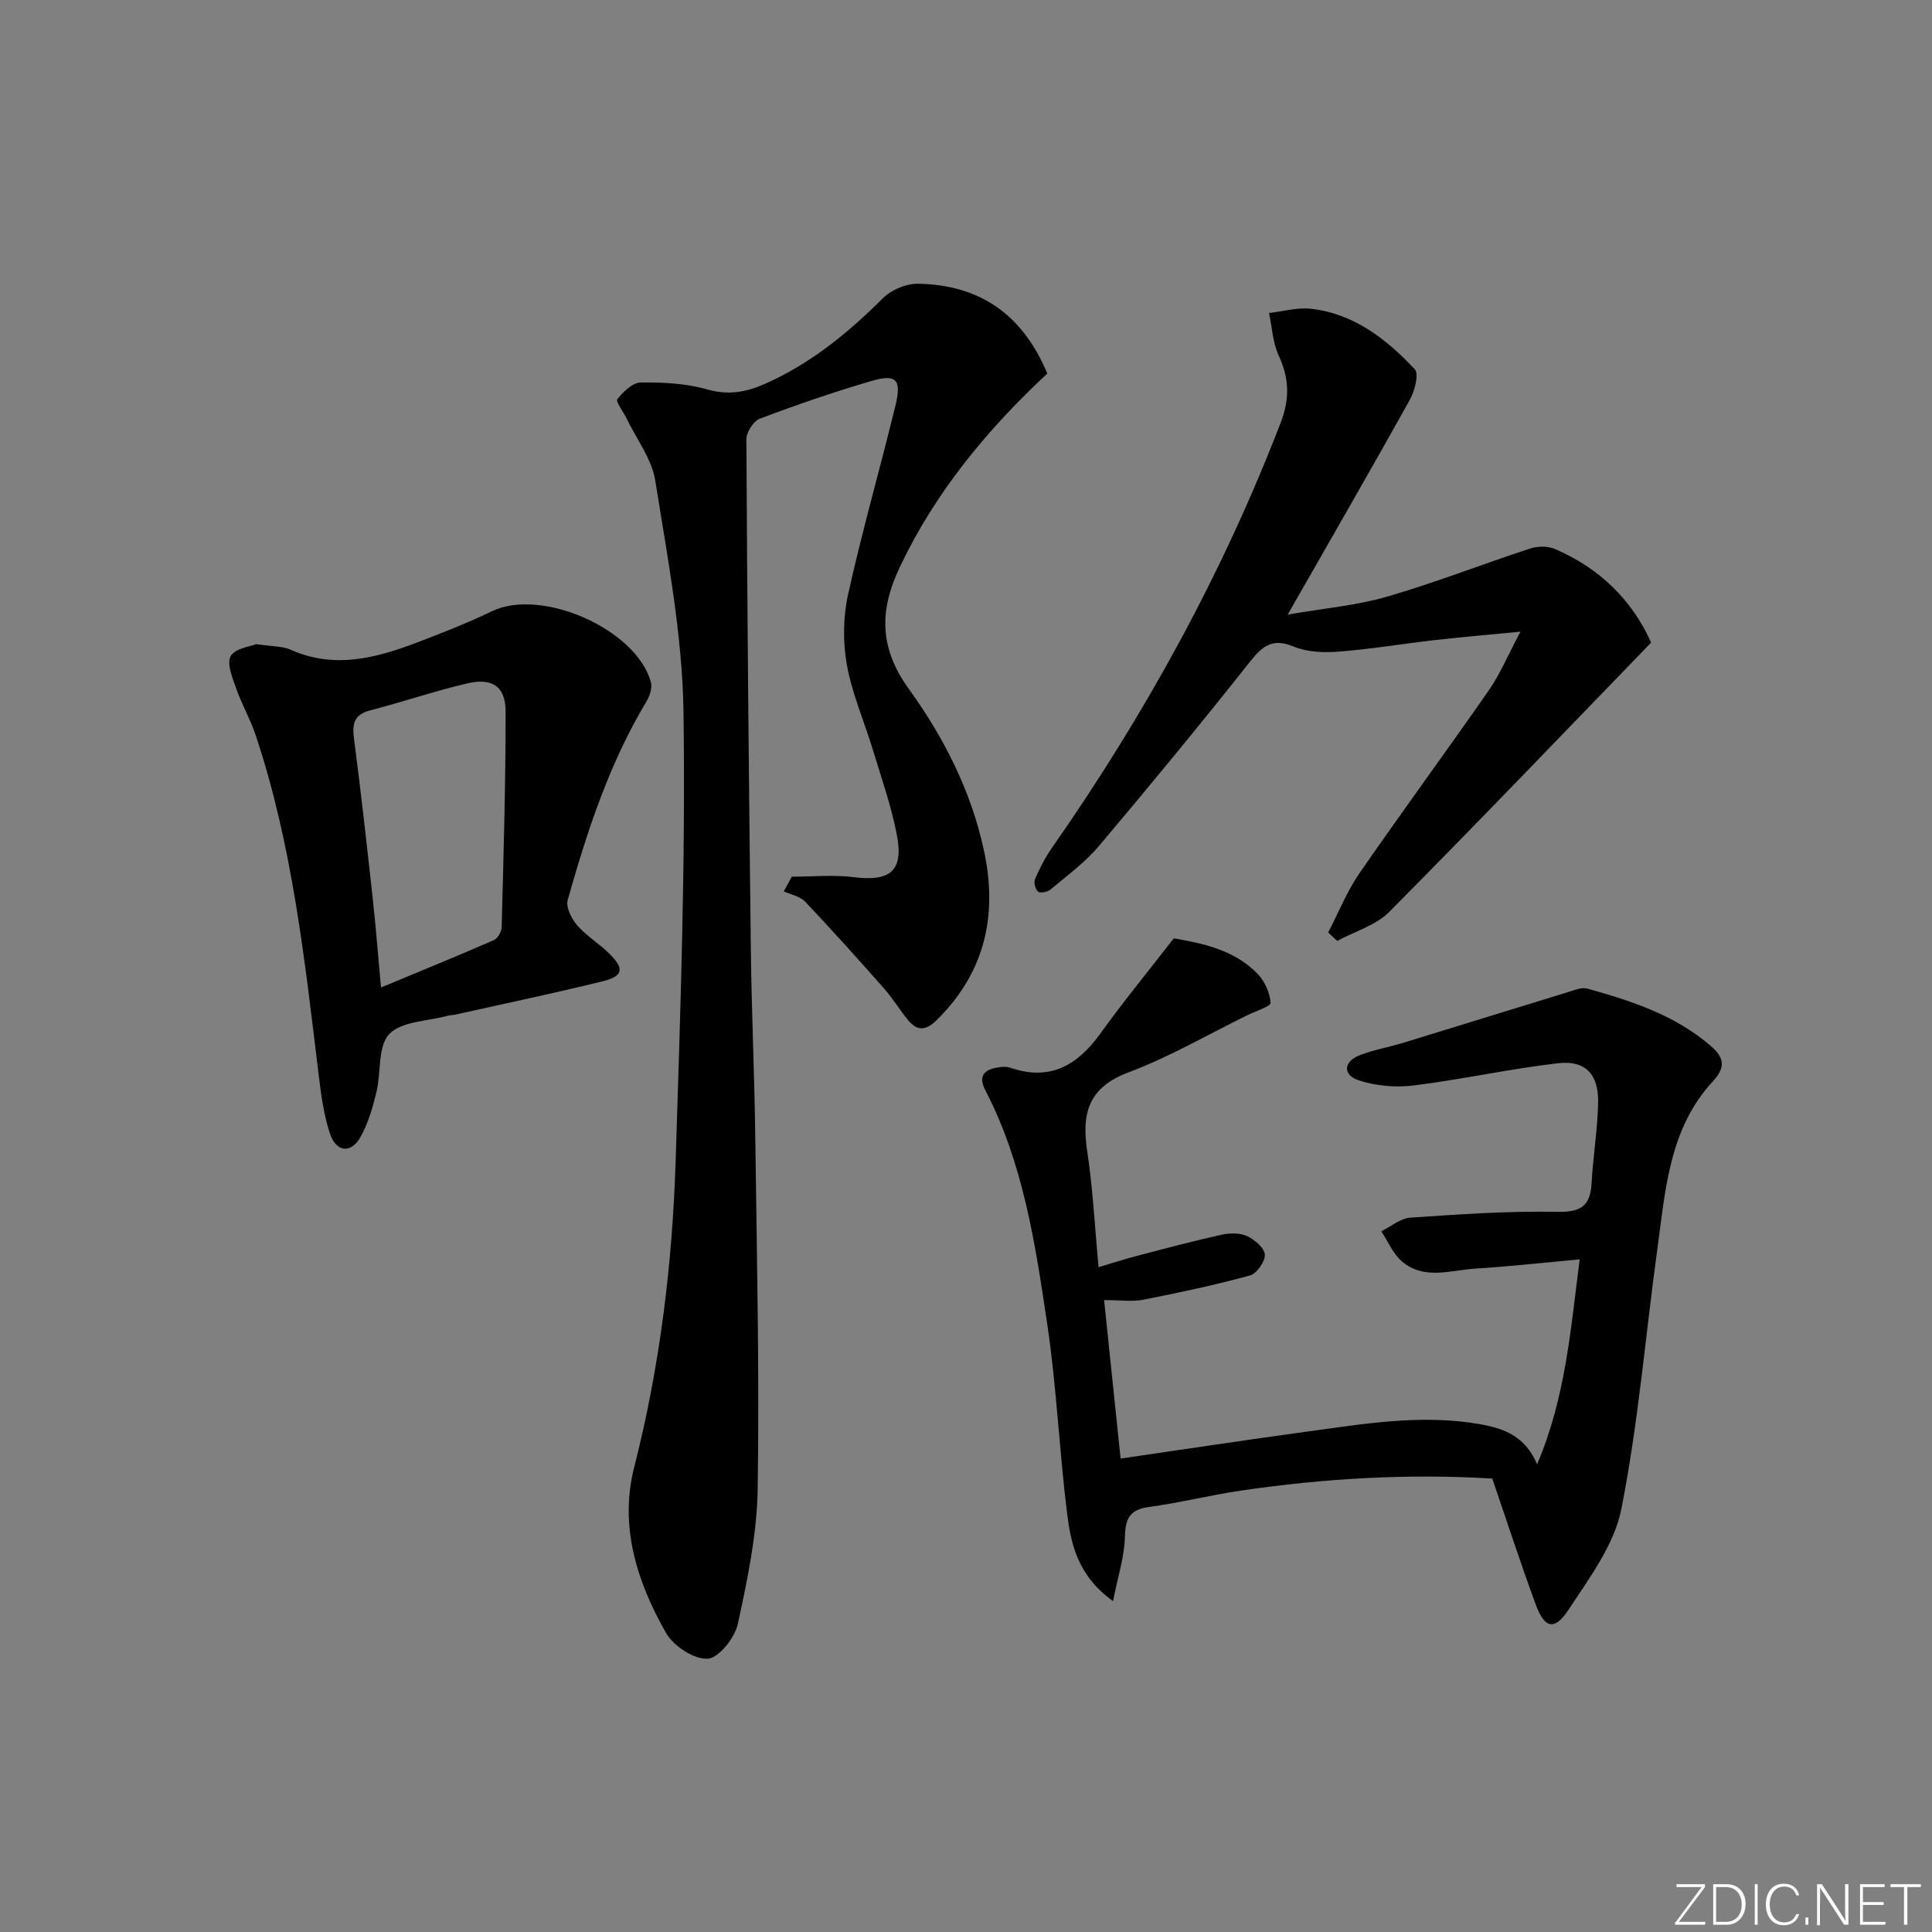 <svg enable-background="new 0 0 400 400" viewBox="0 0 400 400" xmlns="http://www.w3.org/2000/svg"><rect x="0" y="0" width="400" height="400" fill="#808080" stroke="none"/><g fill="#fafbfc"><path d="m346.9 398 5.4-7.3h-5.2v-.6h5.9v.6l-5.4 7.2h5.5l-.1.6h-6.2v-.5z"/><path d="m354.7 390.1h2.8c2.3 0 3.9 1.6 3.9 4.1s-1.6 4.3-3.9 4.3h-2.8zm.6 7.8h2c2.2 0 3.3-1.6 3.3-3.6 0-1.8-1-3.6-3.3-3.6h-2z"/><path d="m363.9 390.1v8.4h-.6v-8.4z"/><path d="m372.5 396.3c-.4 1.3-1.4 2.3-3.2 2.3-2.4 0-3.7-1.9-3.7-4.3 0-2.3 1.2-4.3 3.7-4.3 1.8 0 2.9 1 3.2 2.4h-.6c-.4-1.1-1.1-1.8-2.5-1.8-2.1 0-3 1.9-3 3.7s.9 3.7 3 3.7c1.4 0 2.1-.7 2.5-1.7z"/><path d="m373.8 398.5v-1.5h.6v1.5z"/><path d="m376.2 398.5v-8.4h1c1.3 2 4.4 6.7 4.9 7.6-.1-1.2-.1-2.4-.1-3.8v-3.8h.7v8.4h-.9c-1.2-1.9-4.4-6.8-5-7.7.1 1.1 0 2.3 0 3.9v3.9h-.6z"/><path d="m390 394.4h-4.3v3.5h4.7l-.1.6h-5.2v-8.4h5.1v.6h-4.5v3.1h4.3z"/><path d="m394.2 390.7h-2.8v-.6h6.3v.6h-2.8v7.8h-.7z"/></g><path d="m216.83 77.33c-12.55 11.72-23.14 24.53-30.51 40.02-4.38 9.2-4.21 16.93 1.87 25.33 7.22 9.98 12.8 20.99 15.48 33.19 2.94 13.41.38 25.32-9.68 35.27-2.39 2.37-4.16 2.36-6.12-.09-1.66-2.08-3.06-4.37-4.81-6.36-5.37-6.08-10.78-12.12-16.36-18.01-1.05-1.11-2.93-1.45-4.42-2.14.55-1.01 1.1-2.02 1.65-3.03 4.28 0 8.62-.43 12.84.1 7.5.94 10.33-1.25 8.93-8.66-1.13-6-3.2-11.83-4.98-17.7s-4.3-11.59-5.38-17.58c-.85-4.71-.79-9.9.24-14.57 2.9-13.11 6.62-26.03 9.8-39.08 1.34-5.48.21-6.66-5.04-5.12-7.78 2.28-15.46 4.93-23.04 7.79-1.31.5-2.78 2.8-2.77 4.26.18 35.14.5 70.29.92 105.43.15 12.98.75 25.95.92 38.93.32 24.3.87 48.62.5 72.91-.14 9.36-2.11 18.78-4.11 27.99-.62 2.88-3.96 7.08-6.24 7.21-2.84.15-7.06-2.61-8.61-5.31-6.04-10.56-9.72-22.16-6.61-34.32 5.34-20.9 7.91-42.12 8.59-63.55.99-30.94 2.06-61.92 1.62-92.86-.23-15.99-3.32-31.98-5.84-47.86-.72-4.53-3.93-8.67-6-12.99-.65-1.35-2.25-3.39-1.85-3.89 1.21-1.53 3.16-3.43 4.84-3.45 4.59-.05 9.36.18 13.74 1.43s8.02.6 11.94-1.13c9.47-4.18 17.24-10.55 24.5-17.79 1.73-1.72 4.8-2.99 7.23-2.95 12.86.2 21.68 6.44 26.76 18.58z" fill="#010000"/><path d="m327.06 260.74c-7.7.7-14.58 1.48-21.49 1.9-5.18.31-10.74 2.48-15.35-1.52-1.83-1.58-2.85-4.11-4.24-6.2 2.01-.98 3.97-2.68 6.03-2.82 10.11-.69 20.26-1.4 30.37-1.2 4.91.1 6.88-1.18 7.14-5.94.31-5.62 1.27-11.22 1.35-16.83.08-5.76-2.67-8.65-8.31-8-10.02 1.16-19.92 3.37-29.93 4.61-3.73.46-7.85.08-11.4-1.1-3.16-1.06-3.19-3.8.27-5.16 2.92-1.14 6.06-1.67 9.07-2.59 11.41-3.49 22.8-7.04 34.21-10.53 1.24-.38 2.7-1 3.82-.69 9.15 2.54 18.15 5.48 25.55 11.84 2.73 2.34 3.27 4.35.49 7.36-9.09 9.8-9.83 22.53-11.52 34.84-2.46 17.92-3.93 36.02-7.44 53.72-1.47 7.42-6.64 14.31-10.96 20.88-2.88 4.37-4.94 3.83-6.75-1.08-3.14-8.54-5.96-17.2-9.01-26.11-17.32-1.05-34.68-.06-51.95 2.48-6.4.94-12.7 2.53-19.11 3.4-3.99.54-4.91 2.36-5 6.18-.09 4.08-1.44 8.12-2.46 13.32-7.38-5.33-8.73-11.88-9.53-18.34-1.61-13.01-2.17-26.16-4.1-39.11-2.47-16.53-4.94-33.18-12.81-48.33-1.56-3-.18-4.29 2.66-4.73.81-.13 1.73-.2 2.48.06 8.22 2.85 13.92-.46 18.68-7.07 4.74-6.59 9.91-12.88 15.2-19.71 5.91 1.04 12.47 2.32 17.34 7.34 1.48 1.53 2.55 3.92 2.71 6 .06.74-3.14 1.75-4.87 2.6-8.16 4-16.08 8.63-24.55 11.81-8.38 3.14-9.74 8.56-8.55 16.36 1.17 7.7 1.55 15.51 2.35 23.97 2.88-.85 5.48-1.69 8.12-2.38 5.77-1.51 11.54-3.05 17.37-4.34 1.68-.37 3.76-.4 5.25.29 1.57.73 3.59 2.44 3.68 3.83.09 1.42-1.67 3.93-3.07 4.32-7.29 1.99-14.71 3.57-22.13 5.03-2.22.44-4.61.07-8.08.07 1.15 11.04 2.25 21.63 3.42 32.81 13.12-1.91 25.7-3.82 38.3-5.54 12-1.63 24-3.73 36.18-1.56 4.88.87 9.26 2.43 11.75 8.28 5.91-13.86 6.91-27.77 8.82-42.42z" fill="#010000"/><path d="m274.99 193.05c2.13-4.1 3.87-8.47 6.47-12.25 8.78-12.72 17.95-25.17 26.78-37.87 2.33-3.35 3.92-7.2 6.56-12.15-6.77.66-12.11 1.1-17.44 1.71-6.76.77-13.49 1.9-20.26 2.43-3.07.24-6.5.09-9.27-1.06-4.34-1.8-6.41-.17-9 3.1-10.23 12.9-20.69 25.63-31.32 38.21-2.87 3.4-6.58 6.1-10.01 8.99-.61.51-2.08.81-2.57.44-.57-.43-.94-1.9-.64-2.59.98-2.26 2.12-4.5 3.53-6.51 19.21-27.51 35.28-56.68 47.35-88.04 1.91-4.96 1.73-9.16-.43-13.85-1.23-2.68-1.37-5.85-2-8.81 2.89-.32 5.85-1.19 8.67-.87 8.91 1 15.65 6.28 21.5 12.52.92.98-.03 4.54-1.05 6.38-8.07 14.49-16.37 28.86-25.26 44.42 7.5-1.31 14.2-1.88 20.54-3.71 10.01-2.9 19.74-6.73 29.65-9.97 1.55-.51 3.66-.54 5.13.09 9.43 4.02 16.14 10.85 19.93 19.38-18.3 18.9-36.1 37.5-54.23 55.76-2.78 2.8-7.13 4.04-10.76 6-.64-.57-1.26-1.16-1.87-1.75z" fill="#010000"/><path d="m53.04 133.36c3.26.5 5.42.39 7.17 1.17 8.98 4 17.55 1.75 26.04-1.47 5.27-2 10.54-4.08 15.62-6.52 10.2-4.9 29.82 3.66 32.89 14.68.33 1.19-.25 2.9-.94 4.05-7.69 12.8-12.26 26.84-16.29 41.07-.42 1.48.8 3.89 1.98 5.25 1.94 2.23 4.61 3.81 6.72 5.92 3.09 3.09 2.79 4.61-1.52 5.67-10.13 2.49-20.35 4.63-30.53 6.9-.49.11-1 .09-1.48.22-4.16 1.14-9.55 1.12-12.11 3.79-2.41 2.53-1.66 7.95-2.65 12.01-.78 3.19-1.71 6.46-3.3 9.3-1.97 3.52-5.07 3.18-6.36-.79-1.27-3.89-1.82-8.06-2.31-12.15-2.89-23.71-5.42-47.48-13.05-70.29-1.1-3.29-2.87-6.36-4.02-9.64-.76-2.18-2.01-5.14-1.14-6.68.91-1.64 4.08-1.99 5.28-2.49zm25.84 71.09c8.18-3.4 15.81-6.51 23.35-9.8.81-.35 1.62-1.75 1.64-2.68.38-14.89.83-29.79.81-44.69-.01-5.16-2.76-7.01-7.95-5.79-6.75 1.58-13.35 3.84-20.07 5.58-3.36.87-3.78 2.78-3.37 5.87 1.44 11.01 2.67 22.05 3.88 33.09.65 5.87 1.1 11.76 1.71 18.42z" fill="#010000"/></svg>